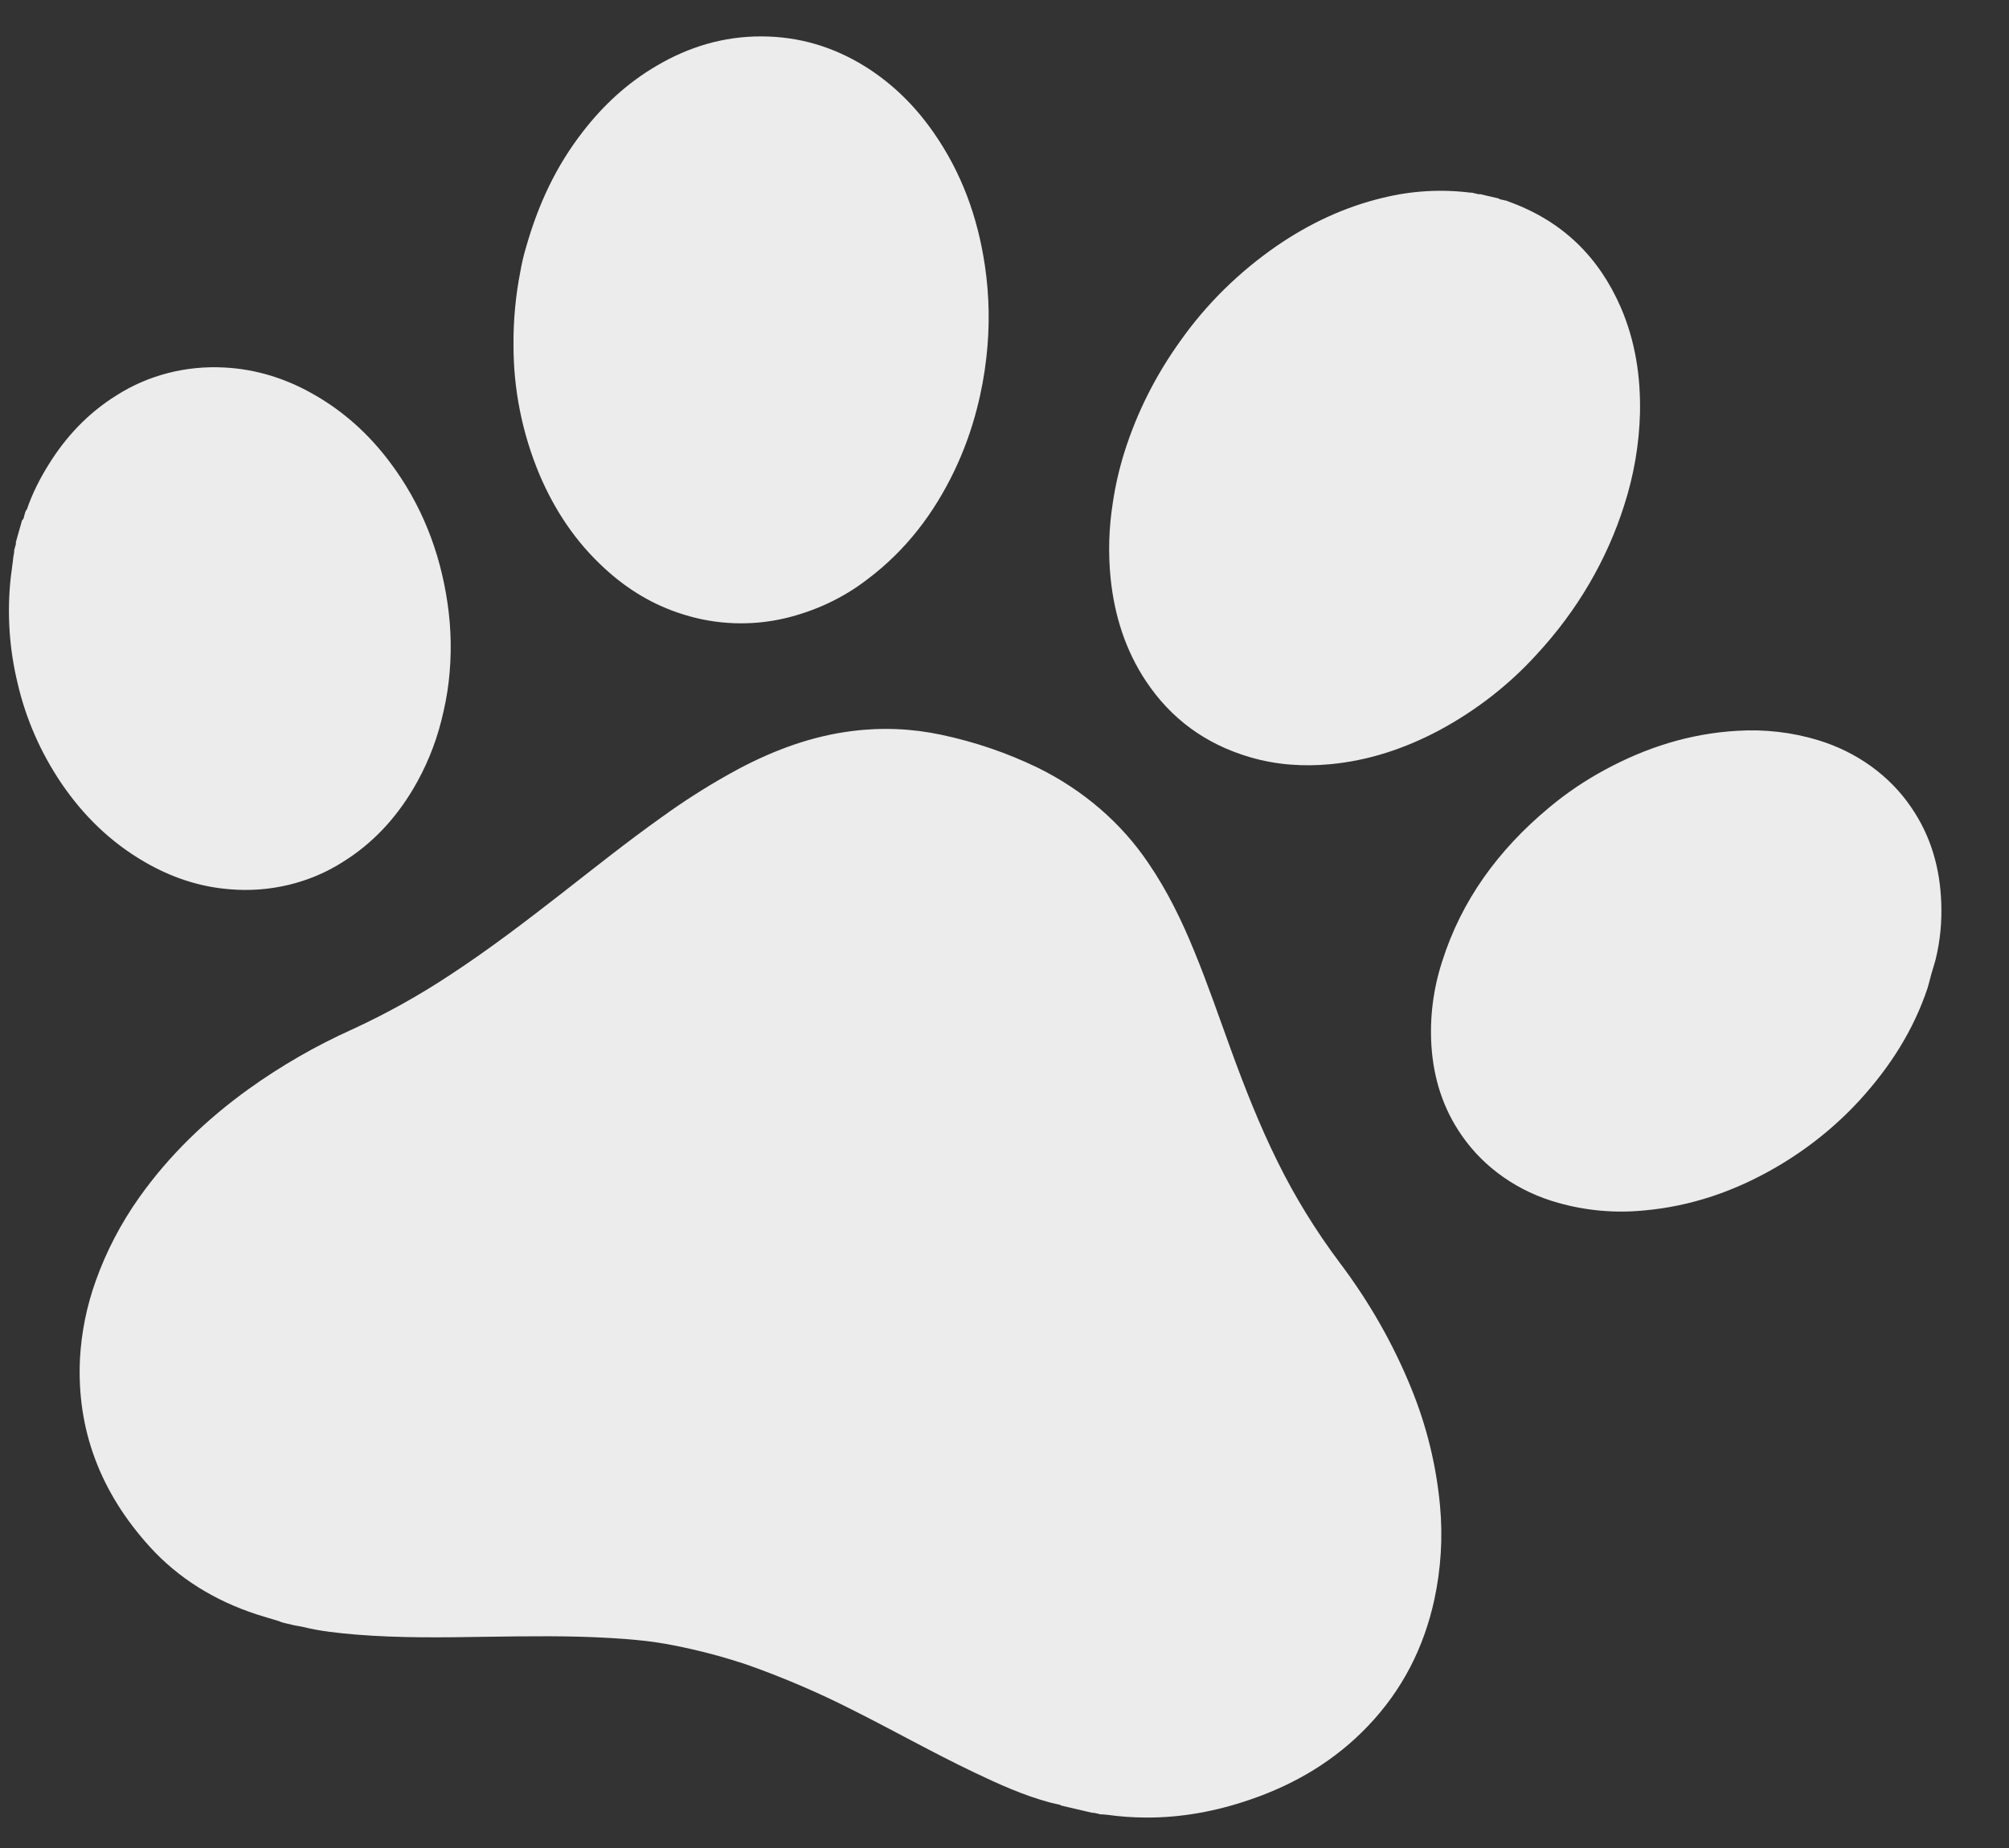 <?xml version="1.0" encoding="UTF-8"?> <svg xmlns="http://www.w3.org/2000/svg" width="25" height="23" viewBox="0 0 25 23" fill="none"><rect x="0" y="0" width="25" height="23" fill="#333333" stroke="none"/><path fill-rule="evenodd" clip-rule="evenodd" d="M3.476 20.178C3.381 20.149 3.287 20.122 3.193 20.092C2.669 19.92 2.22 19.643 1.864 19.251C1.249 18.573 0.953 17.794 0.995 16.912C1.013 16.582 1.079 16.256 1.191 15.943C1.322 15.575 1.505 15.224 1.735 14.9C2.104 14.38 2.563 13.937 3.094 13.554C3.494 13.267 3.925 13.018 4.38 12.813C4.806 12.617 5.214 12.39 5.599 12.135C6.088 11.815 6.548 11.463 7.005 11.107C7.408 10.793 7.807 10.474 8.225 10.177C8.537 9.95 8.867 9.743 9.211 9.559C9.645 9.332 10.101 9.162 10.6 9.099C10.972 9.051 11.349 9.067 11.714 9.145C12.13 9.233 12.531 9.37 12.908 9.552C13.476 9.83 13.954 10.241 14.291 10.743C14.529 11.091 14.709 11.464 14.865 11.847C15.032 12.254 15.173 12.668 15.323 13.079C15.492 13.543 15.673 14.002 15.893 14.448C16.111 14.892 16.373 15.318 16.674 15.719C17.039 16.203 17.337 16.726 17.561 17.277C17.754 17.749 17.874 18.242 17.92 18.744C17.956 19.135 17.931 19.528 17.848 19.913C17.719 20.501 17.455 21.03 17.021 21.484C16.619 21.905 16.125 22.204 15.556 22.398C15.137 22.542 14.704 22.624 14.255 22.621C14.096 22.62 13.937 22.609 13.78 22.587C13.758 22.584 13.736 22.582 13.715 22.581C13.692 22.586 13.672 22.573 13.65 22.57C13.632 22.569 13.616 22.558 13.596 22.563L13.203 22.471C13.19 22.457 13.17 22.46 13.154 22.454L13.071 22.435C12.738 22.346 12.43 22.206 12.124 22.06C11.606 21.813 11.11 21.532 10.598 21.276C10.185 21.066 9.757 20.883 9.317 20.726C9.011 20.622 8.697 20.539 8.377 20.477C8.123 20.426 7.862 20.402 7.602 20.387C7.088 20.356 6.574 20.364 6.06 20.371C5.517 20.38 4.973 20.388 4.431 20.344C4.211 20.325 3.991 20.303 3.776 20.25C3.732 20.239 3.687 20.235 3.642 20.224C3.586 20.207 3.528 20.203 3.475 20.178M18.765 2.506C19.451 2.75 19.899 3.207 20.168 3.823C20.351 4.246 20.417 4.688 20.408 5.141C20.398 5.529 20.332 5.915 20.212 6.287C19.996 6.969 19.626 7.601 19.125 8.142C18.781 8.522 18.368 8.844 17.903 9.093C17.485 9.314 17.04 9.465 16.556 9.511C16.217 9.543 15.884 9.52 15.559 9.425C14.995 9.261 14.568 8.939 14.262 8.48C14.001 8.088 13.869 7.657 13.821 7.204C13.789 6.888 13.798 6.57 13.848 6.256C13.88 6.04 13.929 5.828 13.995 5.619C14.151 5.127 14.383 4.668 14.69 4.241C15.011 3.786 15.416 3.387 15.887 3.061C16.288 2.786 16.725 2.577 17.212 2.461C17.566 2.374 17.936 2.352 18.3 2.398C18.312 2.395 18.323 2.4 18.334 2.402L18.368 2.41C18.385 2.412 18.401 2.423 18.418 2.416L18.65 2.47C18.662 2.485 18.681 2.481 18.697 2.487L18.731 2.495C18.742 2.498 18.755 2.498 18.765 2.506ZM0.334 6.342C0.4 6.146 0.494 5.961 0.604 5.784C0.818 5.438 1.093 5.142 1.454 4.918C1.845 4.669 2.316 4.548 2.791 4.574C3.187 4.594 3.551 4.71 3.887 4.899C4.275 5.116 4.59 5.405 4.847 5.746C5.245 6.273 5.473 6.861 5.567 7.494C5.617 7.825 5.622 8.158 5.583 8.49C5.564 8.652 5.532 8.811 5.492 8.969C5.417 9.268 5.298 9.556 5.138 9.825C4.922 10.185 4.643 10.493 4.269 10.726C3.856 10.991 3.352 11.112 2.85 11.067C2.471 11.036 2.123 10.915 1.802 10.729C1.37 10.479 1.033 10.144 0.764 9.749C0.506 9.367 0.322 8.947 0.22 8.507C0.115 8.076 0.086 7.633 0.133 7.193L0.163 6.96C0.164 6.923 0.177 6.889 0.177 6.853C0.177 6.838 0.183 6.825 0.187 6.81C0.189 6.791 0.204 6.774 0.196 6.753L0.274 6.477C0.3 6.456 0.298 6.426 0.307 6.399C0.315 6.38 0.315 6.357 0.334 6.342ZM6.544 3.085C6.699 2.537 6.922 2.064 7.256 1.635C7.507 1.311 7.806 1.032 8.174 0.817C8.57 0.584 9.001 0.452 9.475 0.453C9.949 0.454 10.378 0.586 10.768 0.829C11.112 1.045 11.387 1.32 11.611 1.64C11.968 2.148 12.168 2.709 12.256 3.306C12.312 3.685 12.318 4.064 12.275 4.444C12.251 4.66 12.212 4.874 12.157 5.085C12.089 5.351 11.995 5.611 11.875 5.862C11.623 6.386 11.277 6.848 10.79 7.213C10.493 7.442 10.143 7.606 9.768 7.695C9.35 7.793 8.91 7.776 8.503 7.647C8.127 7.531 7.805 7.333 7.526 7.076C7.161 6.743 6.901 6.347 6.714 5.908C6.498 5.392 6.388 4.843 6.39 4.289C6.388 3.985 6.416 3.681 6.475 3.381C6.492 3.281 6.515 3.182 6.544 3.085ZM24.004 12.235L23.986 12.299C23.812 12.821 23.519 13.281 23.138 13.697C22.84 14.021 22.49 14.302 22.099 14.529C21.594 14.822 21.049 15.014 20.45 15.066C20.094 15.1 19.735 15.068 19.393 14.971C18.896 14.834 18.471 14.537 18.193 14.136C17.955 13.796 17.84 13.42 17.813 13.021C17.79 12.665 17.835 12.309 17.946 11.967C18.185 11.21 18.642 10.579 19.276 10.052C19.489 9.873 19.723 9.715 19.971 9.581C20.483 9.304 21.029 9.128 21.627 9.095C21.963 9.075 22.301 9.114 22.621 9.211C23.102 9.356 23.513 9.651 23.781 10.045C24.032 10.409 24.142 10.811 24.157 11.238C24.166 11.473 24.144 11.707 24.088 11.937L24.07 12.001C24.046 12.079 24.023 12.156 24.004 12.235Z" fill="#ECECEC"></path></svg> 